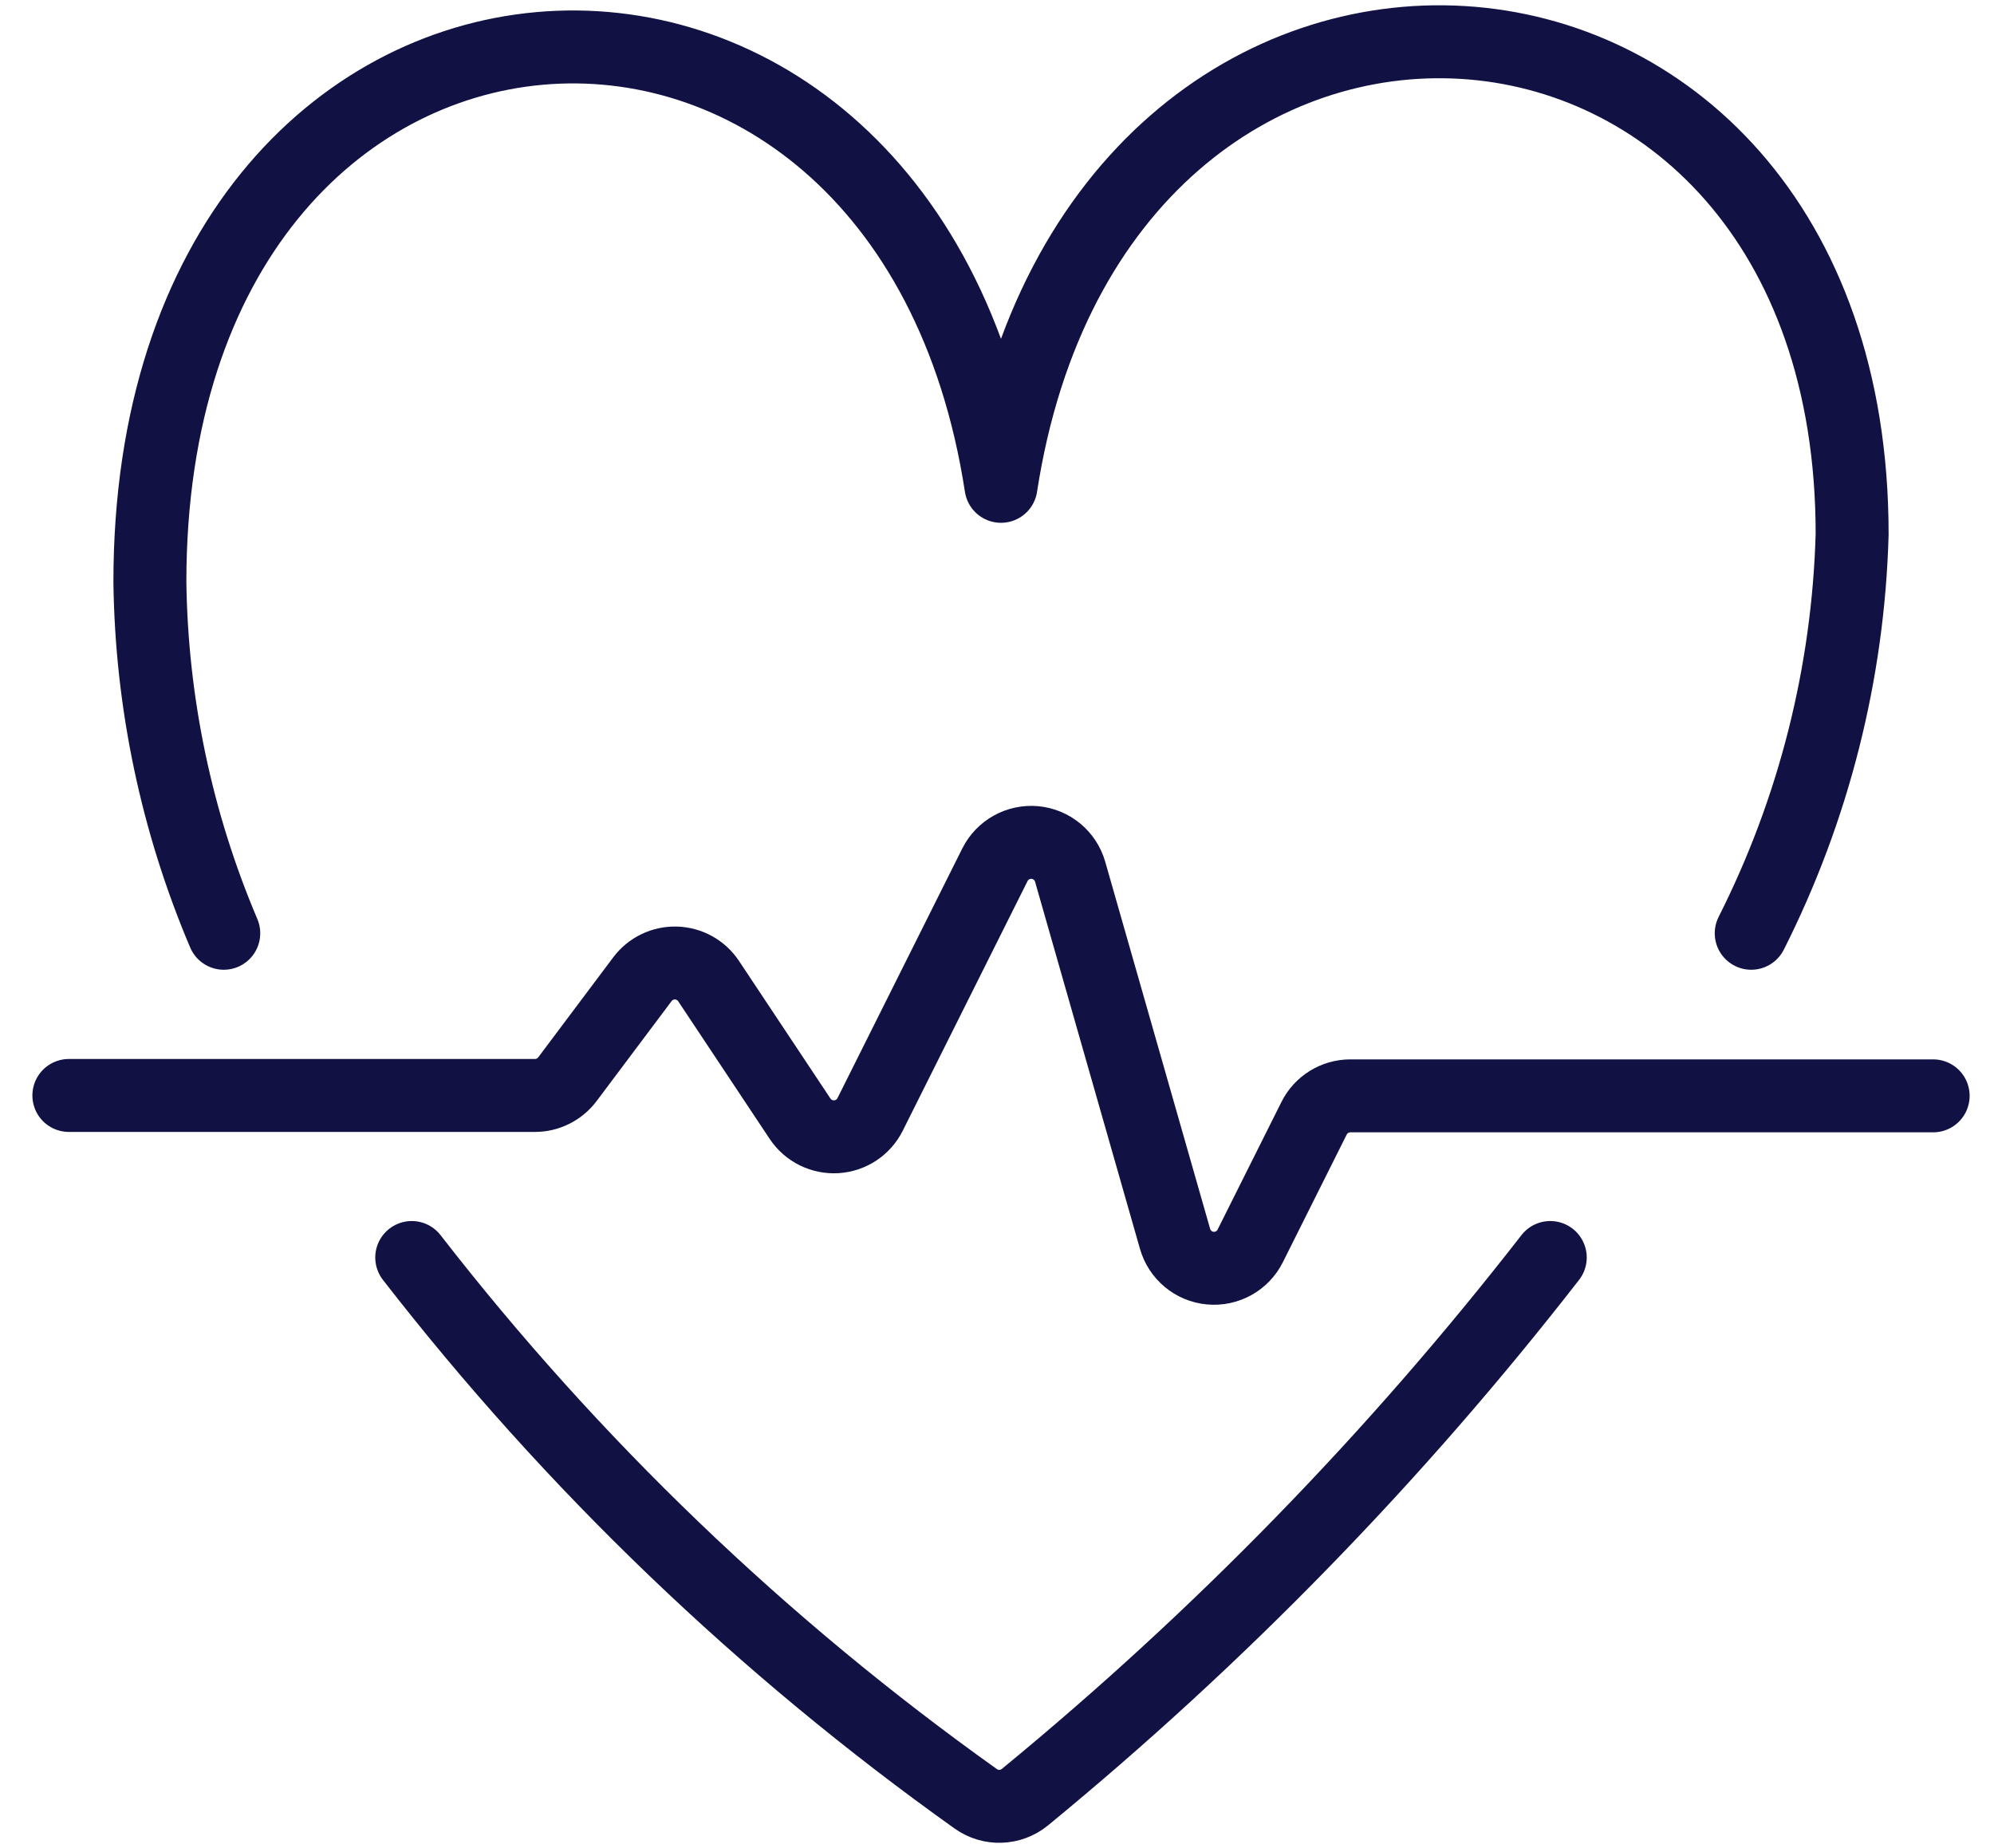 <svg width="41" height="38" viewBox="0 0 41 38" fill="none" xmlns="http://www.w3.org/2000/svg">
<path d="M1.416 22.525H10.999C11.261 22.525 11.508 22.401 11.666 22.192L13.209 20.135C13.371 19.919 13.628 19.794 13.899 19.802C14.169 19.809 14.419 19.947 14.569 20.172L16.452 23.005C16.617 23.252 16.901 23.392 17.198 23.374C17.494 23.355 17.758 23.181 17.891 22.915L20.457 17.782C20.611 17.474 20.938 17.293 21.28 17.324C21.622 17.356 21.91 17.595 22.004 17.925L24.161 25.473C24.255 25.804 24.542 26.043 24.884 26.075C25.227 26.107 25.554 25.926 25.707 25.618L27.019 22.995C27.16 22.712 27.448 22.534 27.764 22.533H39.749" stroke="#111144" stroke-width="1.5" stroke-linecap="round" stroke-linejoin="round"/>
<path d="M36.008 19.19C37.295 16.64 38.004 13.837 38.083 10.982C38.083 -1.833 22.556 -2.833 20.582 10C18.609 -2.833 3.082 -1.833 3.082 11.967C3.114 14.45 3.63 16.904 4.601 19.19" stroke="#111144" stroke-width="1.5" stroke-linecap="round" stroke-linejoin="round"/>
<path d="M8.466 25.857C11.768 30.113 15.676 33.863 20.064 36.988C20.369 37.205 20.782 37.191 21.072 36.955C25.075 33.669 28.698 29.946 31.876 25.857" stroke="#111144" stroke-width="1.5" stroke-linecap="round" stroke-linejoin="round"/>
</svg>
